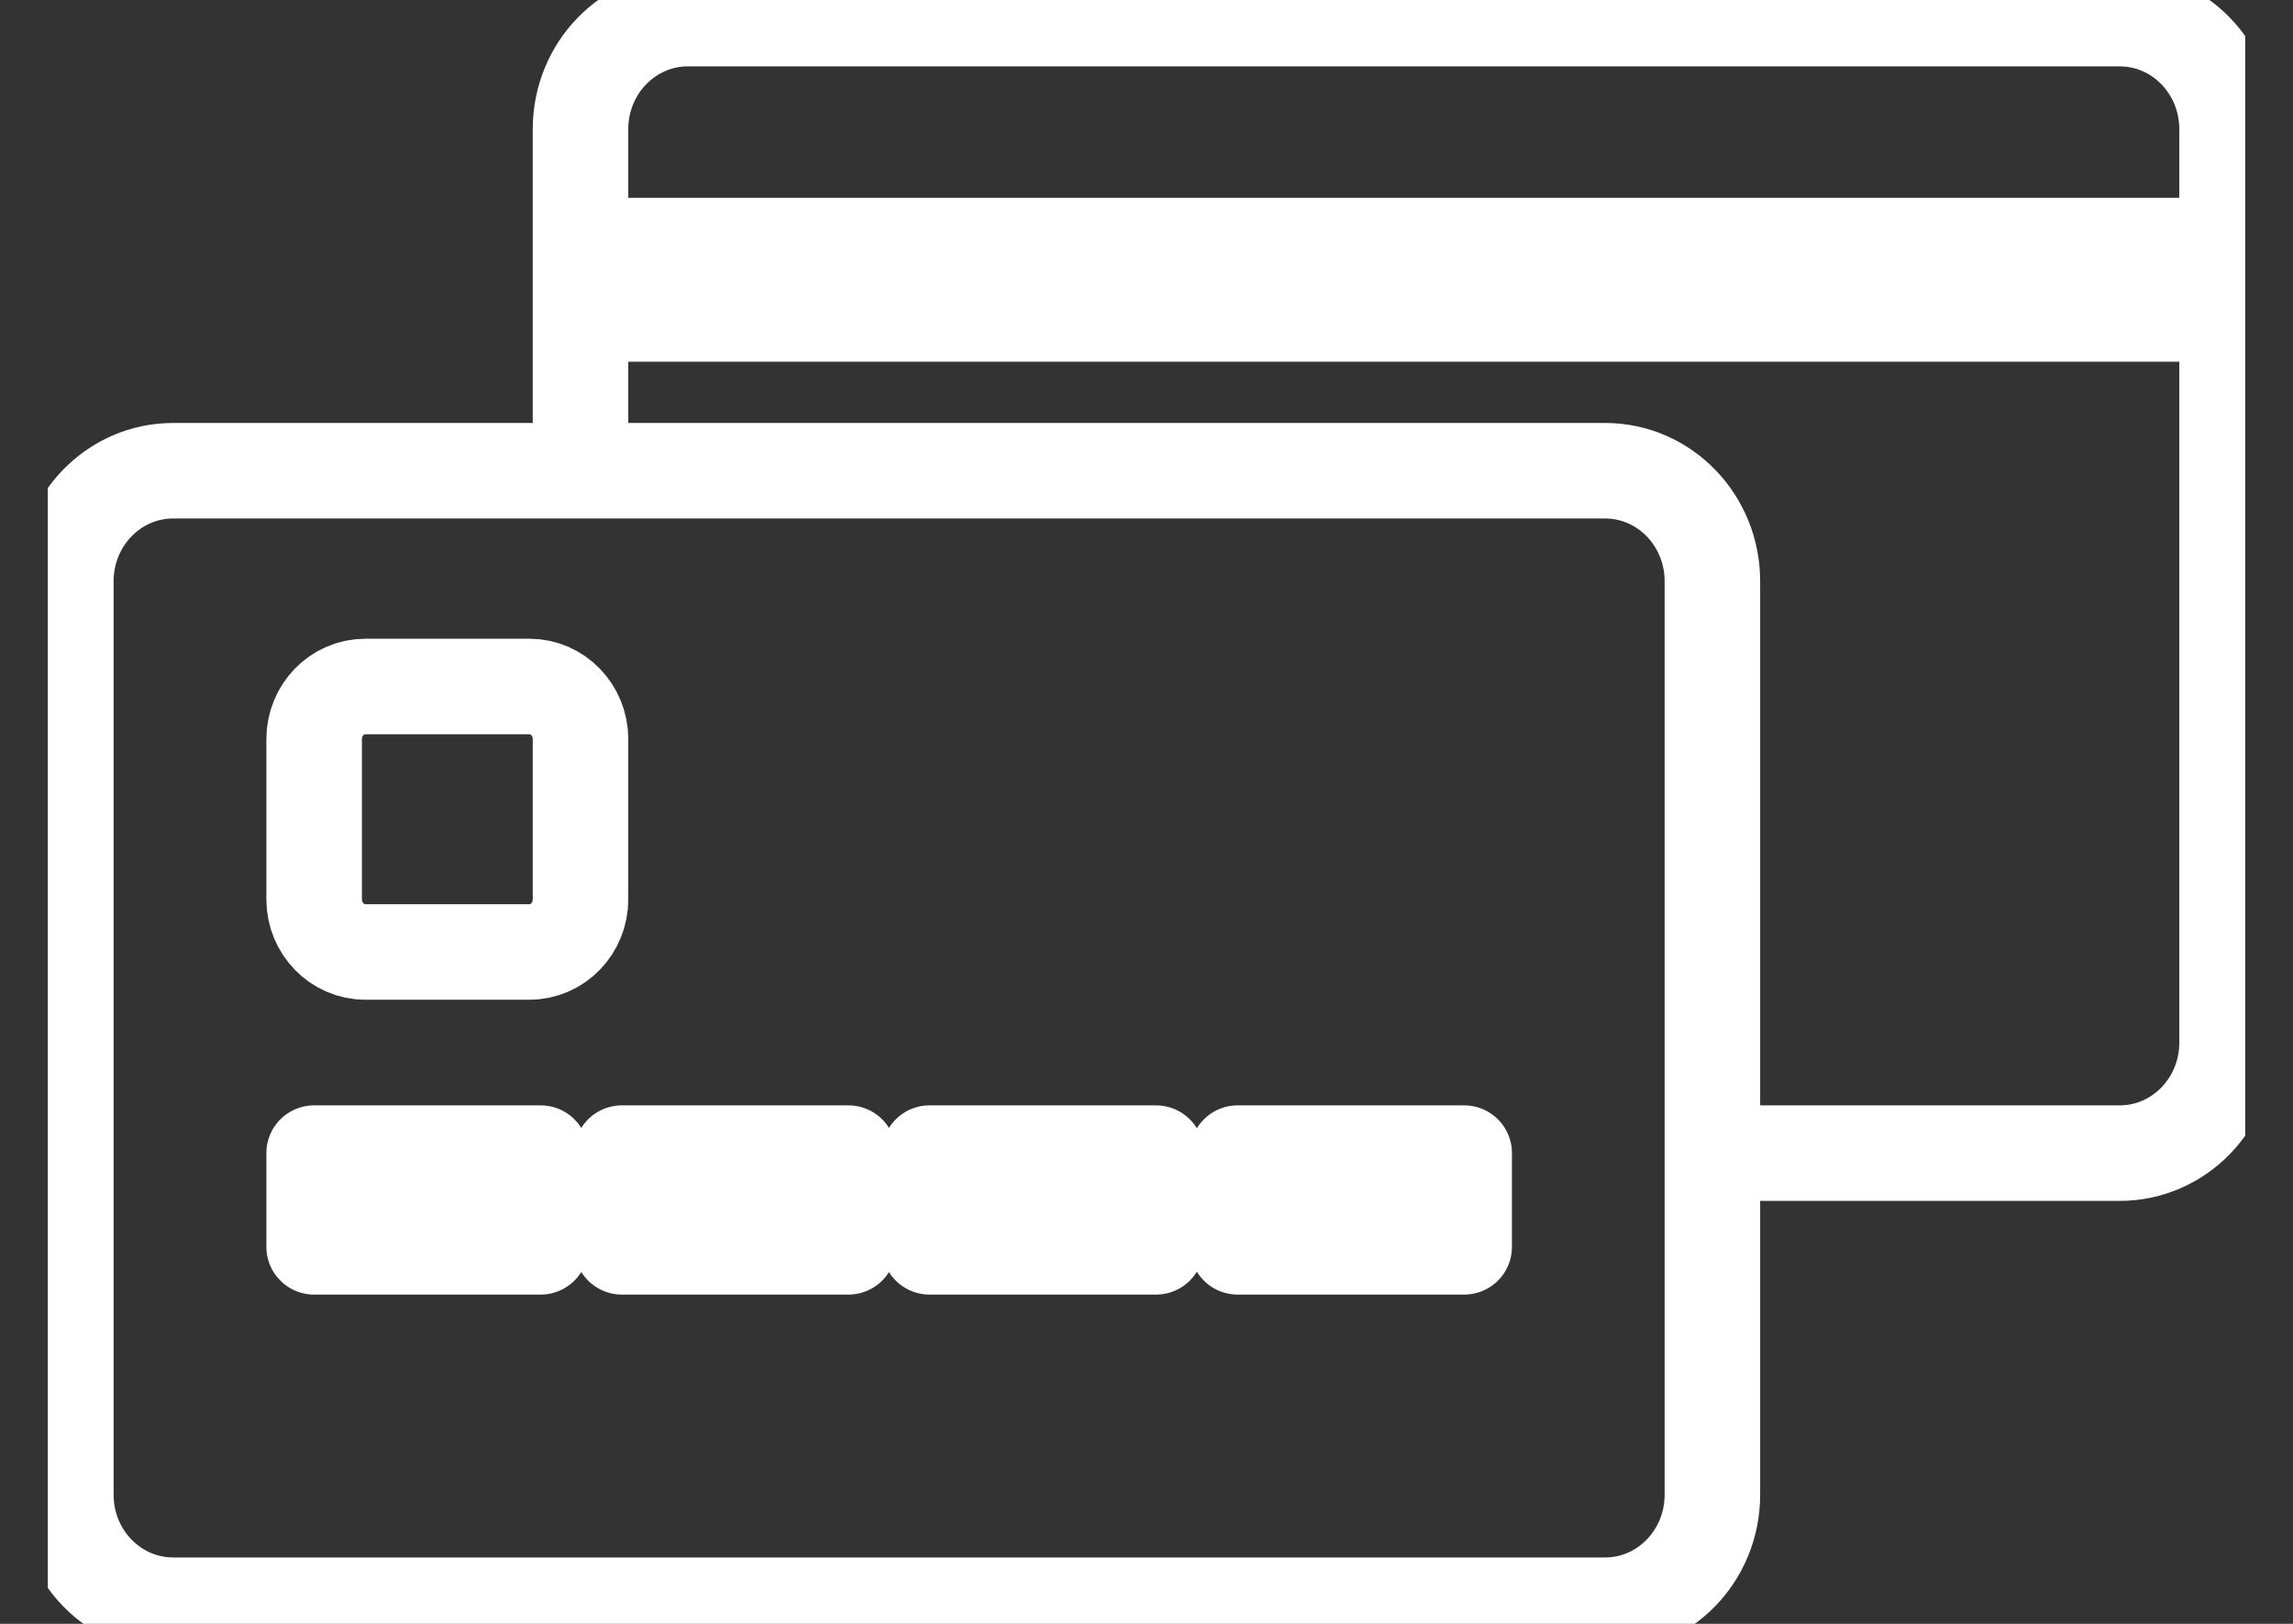 <svg width="24" height="17" viewBox="0 0 24 17" fill="none" xmlns="http://www.w3.org/2000/svg">
<rect x="0" y="0" width="24" height="17" fill="#333333" stroke="none"/>
<g clip-path="url(#clip0_379_7141)">
<path d="M6.076 4.838V1.352C6.076 0.711 6.581 0.195 7.199 0.195H22.187C22.809 0.195 23.31 0.715 23.31 1.352V10.915C23.31 11.556 22.805 12.072 22.187 12.072H17.988" stroke="white" stroke-linecap="round" stroke-linejoin="round"/>
<path d="M16.8 4.928H1.812C1.192 4.928 0.689 5.446 0.689 6.085V15.648C0.689 16.287 1.192 16.805 1.812 16.805H16.8C17.421 16.805 17.923 16.287 17.923 15.648V6.085C17.923 5.446 17.421 4.928 16.8 4.928Z" stroke="white" stroke-linecap="round" stroke-linejoin="round"/>
<path d="M5.541 7.187H3.823C3.528 7.187 3.288 7.434 3.288 7.738V9.415C3.288 9.719 3.528 9.966 3.823 9.966H5.541C5.837 9.966 6.076 9.719 6.076 9.415V7.738C6.076 7.434 5.837 7.187 5.541 7.187Z" stroke="white" stroke-linecap="round" stroke-linejoin="round"/>
<path d="M5.659 12.072H3.288V13.053H5.659V12.072Z" stroke="white" stroke-linecap="round" stroke-linejoin="round"/>
<path d="M8.88 12.072H6.509V13.053H8.88V12.072Z" stroke="white" stroke-linecap="round" stroke-linejoin="round"/>
<path d="M12.1 12.072H9.729V13.053H12.1V12.072Z" stroke="white" stroke-linecap="round" stroke-linejoin="round"/>
<path d="M15.325 12.072H12.954V13.053H15.325V12.072Z" stroke="white" stroke-linecap="round" stroke-linejoin="round"/>
<path d="M23.31 2.071H6.076V3.787H23.31V2.071Z" fill="white"/>
</g>
<defs>
<clipPath id="clip0_379_7141">
<rect width="23" height="17" fill="white" transform="translate(0.5)"/>
</clipPath>
</defs>
</svg>
